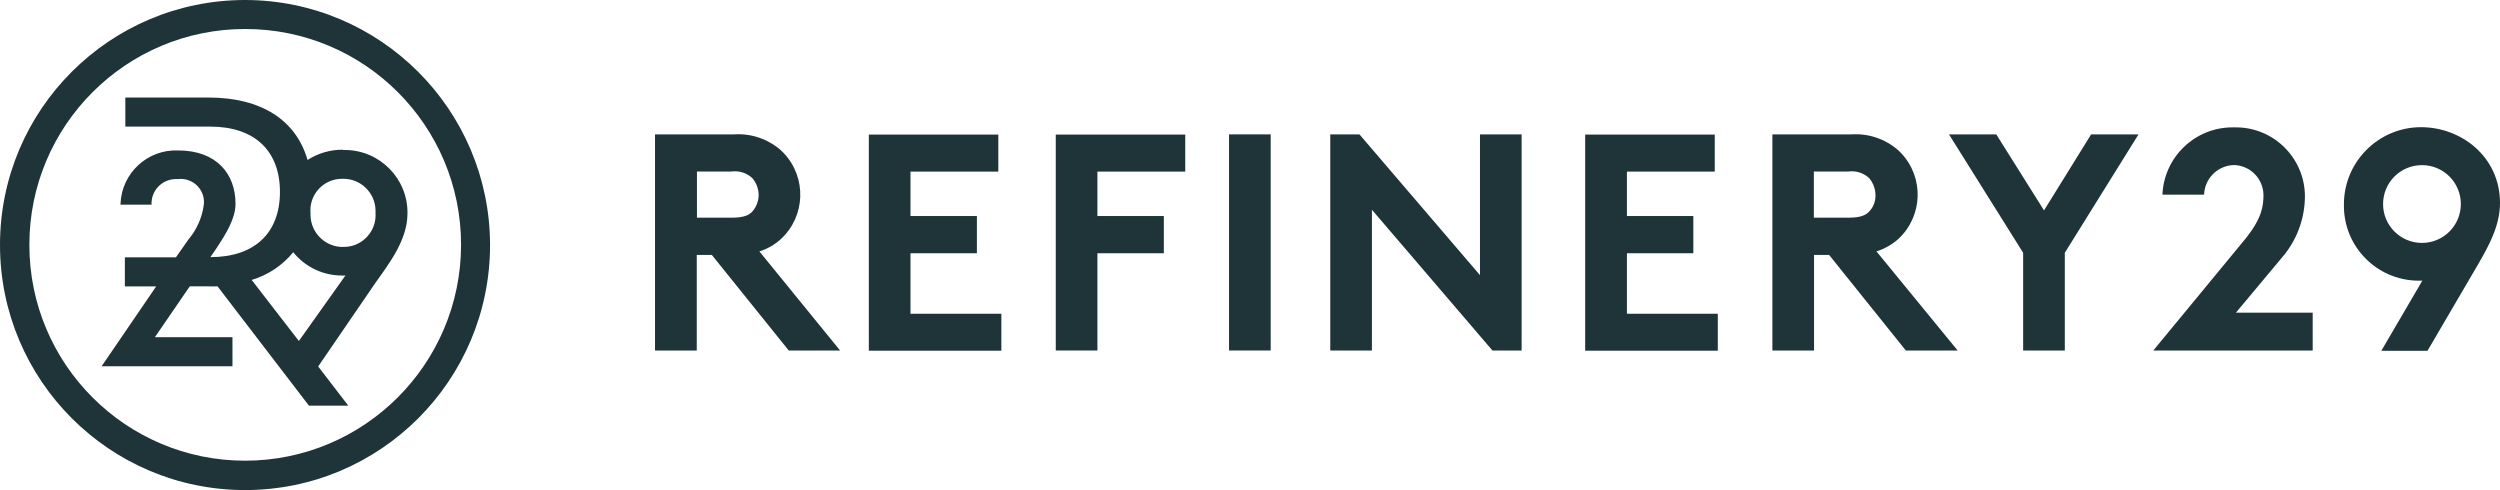 <svg viewBox="0 0 270.68 53.06" xmlns="http://www.w3.org/2000/svg" id="Layer_1"><defs><style>.cls-1{fill:#1f3438;}</style></defs><path d="M37.17,16.21c-1.37-.02-2.72,.37-3.87,1.11-1.25-4.32-5-6.76-10.73-6.76H13.57v3.15h9.21c4.74,0,7.53,2.57,7.53,7.07s-2.8,7.06-7.53,7.06h0l.53-.77c1.15-1.71,2.19-3.41,2.19-5,0-3.29-2.1-5.78-6.2-5.78-3.31-.14-6.11,2.43-6.25,5.74,0,.04,0,.08,0,.13h3.36c-.07-1.46,1.05-2.69,2.51-2.77,.11,0,.23,0,.34,0,1.39-.17,2.65,.82,2.81,2.21,.02,.18,.02,.37,0,.55-.18,1.39-.76,2.7-1.66,3.77l-1.36,1.94h-5.53v3.15h3.39l-5.91,8.65h14.17v-3.15h-8.4l3.78-5.51h2c.33,.02,.67,.02,1,0l9.9,12.92h4.26l-3.26-4.24,6.21-9.07c1.6-2.24,3.46-4.7,3.46-7.51,.04-3.75-2.97-6.82-6.72-6.86-.09,0-.19,0-.28,0l.04-.04Zm-4.81,20.71l-5.11-6.61c1.77-.53,3.33-1.57,4.5-3,1.33,1.65,3.35,2.58,5.47,2.52h.18l-5.04,7.09Zm4.81-10.18c-1.93,.03-3.51-1.51-3.55-3.43,0-.09,0-.17,0-.26-.02-.17-.02-.33,0-.5v-.09c.17-1.79,1.69-3.14,3.49-3.1,1.92-.04,3.51,1.49,3.55,3.41,0,.09,0,.18,0,.28,.13,1.91-1.32,3.56-3.22,3.68-.09,0-.18,0-.27,0ZM26.54,0C11.89,0,0,11.87,0,26.52c0,14.65,11.87,26.53,26.52,26.54s26.53-11.87,26.54-26.52c0,0,0-.02,0-.03C53.03,11.88,41.17,.02,26.54,0Zm0,49.88c-12.91,0-23.37-10.47-23.36-23.38,0-12.91,10.47-23.37,23.38-23.36,12.91,0,23.37,10.47,23.36,23.38-.02,12.9-10.48,23.35-23.38,23.36Z" class="cls-1"></path><path d="M82.22,27.22c.87-.27,1.67-.73,2.34-1.35,2.65-2.46,2.8-6.61,.33-9.26-.1-.11-.22-.22-.33-.33-1.4-1.23-3.24-1.86-5.1-1.73h-8.54v23.4h4.52v-10.35h1.63l8.33,10.35h5.56l-8.74-10.73Zm-.74-4.34c-.39,.44-1,.69-2.27,.69h-3.75v-5h3.75c.83-.11,1.67,.16,2.27,.74,.42,.51,.66,1.15,.66,1.81-.01,.65-.24,1.27-.66,1.76Z" class="cls-1"></path><polygon points="98.58 27.42 105.77 27.42 105.77 23.39 98.58 23.39 98.58 18.58 108.09 18.58 108.09 14.57 94.07 14.57 94.07 37.97 108.42 37.97 108.42 33.97 98.58 33.97 98.58 27.42" class="cls-1"></polygon><polygon points="114.31 37.95 118.82 37.95 118.82 27.42 126.01 27.42 126.01 23.39 118.82 23.39 118.82 18.58 128.33 18.58 128.33 14.57 114.31 14.57 114.31 37.95" class="cls-1"></polygon><rect height="23.4" width="4.51" y="14.55" x="133.07" class="cls-1"></rect><polygon points="160.24 29.79 147.19 14.55 144.03 14.55 144.03 37.95 148.54 37.95 148.54 22.71 161.59 37.95 164.75 37.95 164.75 14.55 160.24 14.55 160.24 29.79" class="cls-1"></polygon><polygon points="176.15 27.42 183.34 27.42 183.34 23.39 176.15 23.39 176.15 18.58 185.66 18.58 185.66 14.57 171.63 14.57 171.63 37.97 185.99 37.97 185.99 33.97 176.15 33.97 176.15 27.42" class="cls-1"></polygon><path d="M203.17,27.22c.88-.28,1.68-.74,2.37-1.35,2.65-2.46,2.8-6.61,.33-9.26-.1-.11-.22-.22-.33-.33-1.4-1.23-3.24-1.86-5.1-1.73h-8.54v23.4h4.51v-10.35h1.63l8.31,10.35h5.61l-8.79-10.73Zm-.77-4.34c-.38,.44-1,.69-2.27,.69h-3.74v-5h3.74c.83-.11,1.67,.16,2.27,.74,.42,.51,.66,1.15,.66,1.81,.02,.65-.21,1.29-.66,1.76Z" class="cls-1"></path><polygon points="221.31 22.78 216.14 14.55 211.02 14.55 219.05 27.37 219.05 37.95 223.56 37.95 223.56 27.37 231.54 14.55 226.41 14.55 221.31 22.78" class="cls-1"></polygon><path d="M247.01,27.96c1.66-1.88,2.56-4.3,2.55-6.8-.07-4.14-3.47-7.44-7.61-7.37-.01,0-.03,0-.04,0h-.13c-4.1-.03-7.48,3.2-7.65,7.29h4.51c.06-1.75,1.46-3.15,3.21-3.21,1.76,.03,3.18,1.45,3.22,3.21,0,1.22-.16,2.5-1.86,4.66l-10.07,12.21h17.26v-4.1h-8.31l4.92-5.89Z" class="cls-1"></path><path d="M262.12,13.77h-.02c-4.61,.02-8.34,3.78-8.32,8.39-.07,4.48,3.51,8.16,7.99,8.23h.5l-4.44,7.59h5l5.53-9.45c1.23-2.12,2.32-4.21,2.32-6.55,0-5-4.18-8.21-8.56-8.21Zm.11,12.53c-2.33,0-4.21-1.88-4.21-4.21s1.88-4.21,4.21-4.21,4.21,1.88,4.21,4.21-1.88,4.21-4.21,4.21Z" class="cls-1"></path></svg>